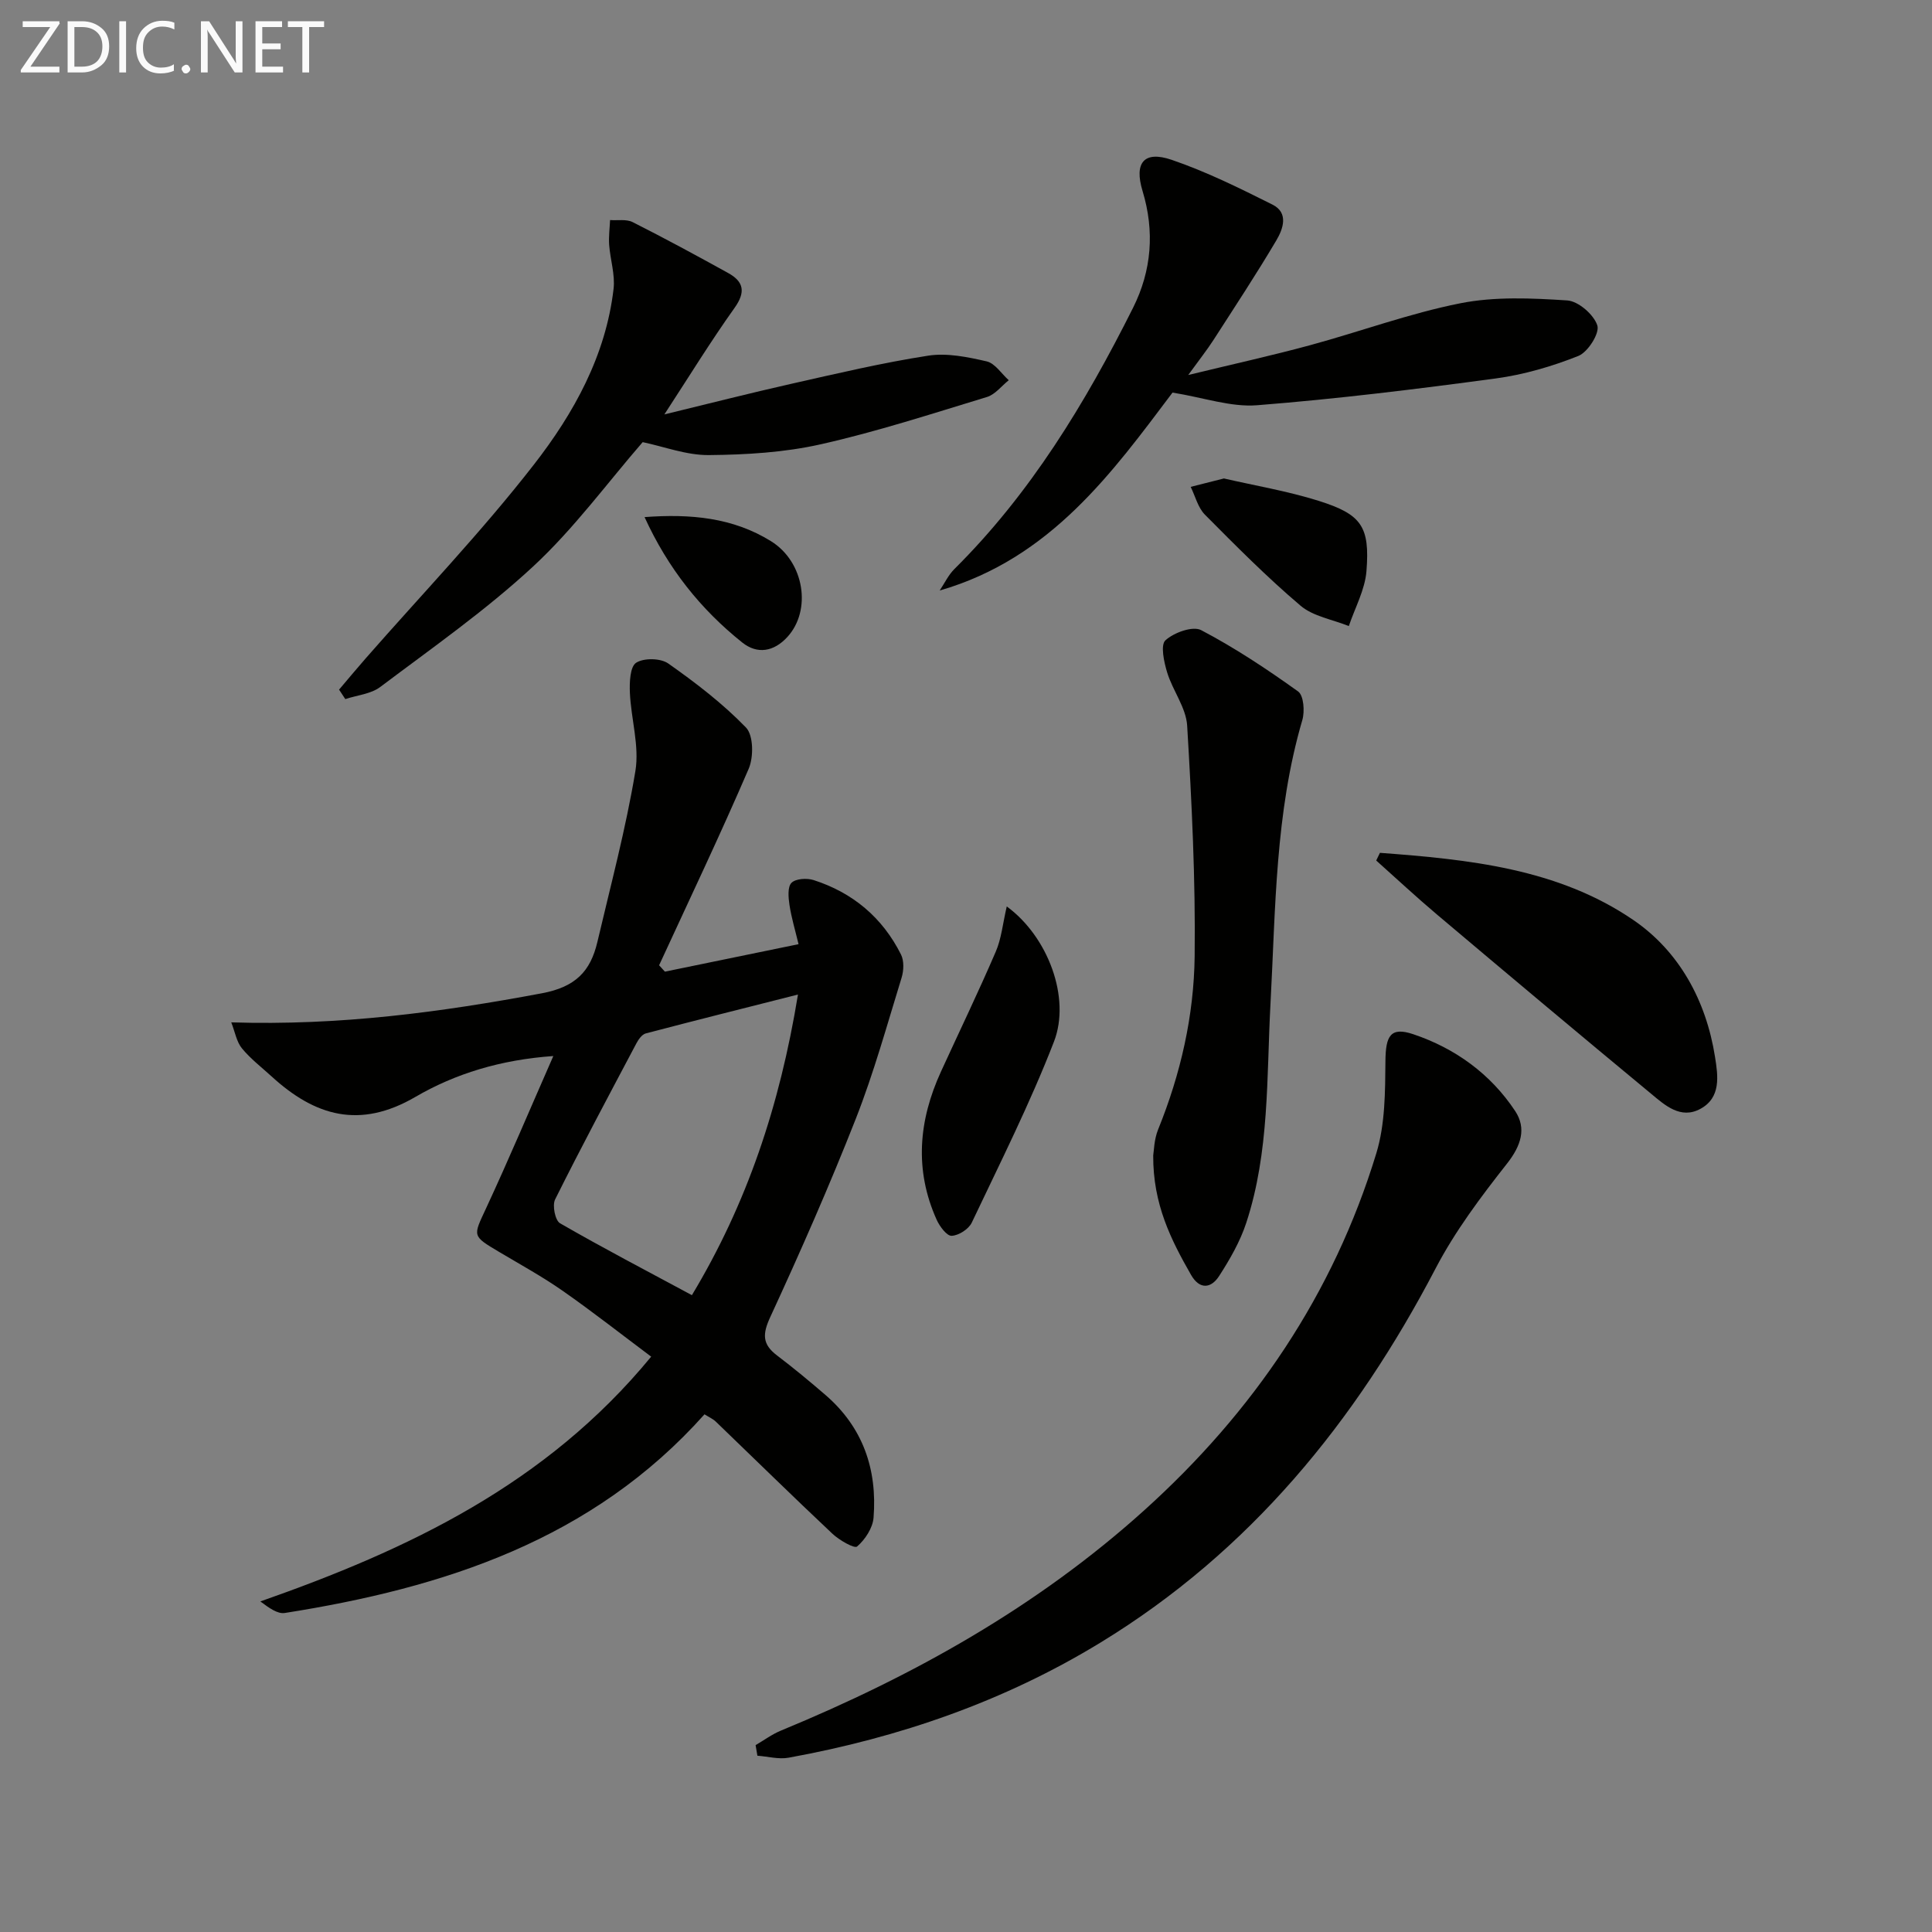 <svg enable-background="new 0 0 400 400" viewBox="0 0 400 400" xmlns="http://www.w3.org/2000/svg"><rect x="0" y="0" width="400" height="400" fill="#808080" stroke="none"/><g fill="#010100"><path d="m145.86 292.82c-23.2 26.01-53.96 35.94-86.89 41.13-1.51.24-3.25-1.04-5.07-2.39 30.55-10.72 59.13-24.18 80.92-50.68-6.17-4.62-12.1-9.28-18.28-13.6-4.22-2.95-8.75-5.44-13.18-8.07-5.68-3.38-5.43-3.22-2.73-9.03 4.73-10.18 9.09-20.52 13.93-31.54-10.98.78-20.32 3.67-28.55 8.46-11.55 6.73-20.81 3.96-29.76-4.22-2.09-1.91-4.38-3.66-6.16-5.83-1.11-1.35-1.42-3.35-2.21-5.38 22.47.7 43.38-2.1 64.3-6.02 7-1.31 10.07-4.56 11.5-10.62 2.76-11.77 5.9-23.48 7.87-35.39.86-5.2-.9-10.8-1.14-16.23-.09-2.13.03-5.37 1.29-6.19 1.59-1.03 5.07-.97 6.66.15 5.68 4 11.28 8.29 16.09 13.26 1.55 1.6 1.6 6.11.56 8.53-5.89 13.69-12.31 27.15-18.55 40.69.4.44.8.88 1.2 1.32 8.92-1.83 17.84-3.67 27.67-5.69-.69-2.88-1.48-5.48-1.88-8.14-.23-1.52-.42-3.72.42-4.56.88-.88 3.19-1.01 4.58-.57 8.12 2.61 14.26 7.77 18.09 15.41.66 1.31.58 3.32.13 4.79-3.02 9.79-5.75 19.71-9.49 29.23-5.45 13.86-11.46 27.51-17.7 41.03-1.64 3.54-1.67 5.63 1.38 7.95 3.44 2.61 6.78 5.38 10.05 8.2 7.77 6.7 10.74 15.43 9.95 25.4-.17 2.14-1.75 4.54-3.41 5.97-.56.48-3.7-1.32-5.11-2.65-8.13-7.64-16.08-15.46-24.12-23.19-.58-.57-1.36-.9-2.36-1.53zm19.35-86.91c-11.17 2.83-21.36 5.38-31.51 8.05-.79.21-1.52 1.25-1.95 2.07-5.68 10.73-11.41 21.44-16.82 32.3-.62 1.23.01 4.35 1.01 4.93 8.88 5.12 17.98 9.87 27.31 14.89 11.36-18.89 18.17-39.09 21.96-62.24z"/><path d="m156.44 361.31c1.75-1.02 3.41-2.26 5.27-3.02 27.42-11.31 53.01-25.61 75.17-45.58 22.61-20.37 39.19-44.76 48.08-73.96 1.83-6.01 1.82-12.7 1.88-19.08.04-5.21 1.05-7.13 5.75-5.55 8.69 2.92 16.02 8.22 21.11 15.91 2.38 3.59 1.22 7.18-1.68 10.87-5.41 6.87-10.76 13.99-14.79 21.71-16.59 31.76-38.47 58.6-69.39 77.47-19.97 12.19-41.65 19.66-64.55 23.83-2.07.38-4.31-.25-6.48-.41-.11-.74-.24-1.47-.37-2.19z"/><path d="m246.01 77.64c9.35-2.27 17.34-4.03 25.23-6.17 10.39-2.82 20.57-6.59 31.1-8.68 7.16-1.42 14.78-1.07 22.14-.59 2.3.15 5.51 2.94 6.23 5.18.52 1.61-1.95 5.52-3.92 6.31-5.47 2.18-11.3 3.88-17.14 4.67-16.41 2.21-32.87 4.24-49.38 5.54-5.41.43-11.02-1.57-17.51-2.62-12.37 16.41-25.2 34.35-48.21 40.98 1-1.49 1.79-3.19 3.03-4.43 15.79-15.67 27.13-34.39 37-54.09 3.87-7.73 4.5-15.86 1.97-24.21-1.77-5.83.3-8.4 6.03-6.44 7.18 2.45 14.06 5.86 20.87 9.27 3.42 1.71 2.19 5.07.79 7.43-4.14 6.99-8.61 13.78-13.01 20.61-1.32 2.05-2.85 3.97-5.22 7.24z"/><path d="m137.55 85.8c9.12-2.21 17.72-4.41 26.38-6.36 9.37-2.11 18.74-4.33 28.22-5.8 3.91-.61 8.18.27 12.13 1.18 1.73.4 3.06 2.55 4.57 3.9-1.49 1.19-2.81 2.95-4.5 3.47-11.41 3.47-22.79 7.18-34.4 9.79-7.53 1.7-15.45 2.17-23.2 2.24-4.63.04-9.28-1.76-13.69-2.68-7.31 8.42-14.23 17.91-22.68 25.74-9.82 9.1-20.91 16.86-31.64 24.94-1.94 1.47-4.81 1.71-7.25 2.52-.43-.65-.86-1.31-1.29-1.96 1.81-2.13 3.6-4.29 5.44-6.39 11.7-13.36 24.04-26.23 34.92-40.23 8.23-10.58 14.86-22.52 16.47-36.33.35-2.96-.68-6.07-.91-9.12-.12-1.7.11-3.44.19-5.15 1.57.12 3.38-.23 4.68.43 6.66 3.36 13.23 6.92 19.76 10.53 3.24 1.79 3.68 3.93 1.32 7.24-4.98 6.99-9.5 14.35-14.52 22.04z"/><path d="m238.76 239.22c.15-.87.17-3.29 1.02-5.38 4.67-11.51 7.41-23.55 7.56-35.85.19-15.91-.6-31.85-1.55-47.74-.22-3.73-2.99-7.26-4.14-11.02-.66-2.16-1.42-5.69-.36-6.66 1.76-1.61 5.67-3.02 7.41-2.1 6.99 3.67 13.63 8.08 20.06 12.69 1.16.83 1.4 4.13.87 5.93-5.63 19.21-5.53 39.04-6.59 58.74-.82 15.22-.18 30.63-5.02 45.36-1.27 3.87-3.39 7.55-5.61 10.99-1.65 2.57-4.03 2.9-5.83-.25-4.12-7.22-7.88-14.59-7.82-24.71z"/><path d="m285.7 176.57c18.33 1.37 36.81 3.21 52.47 13.91 9.49 6.49 15.07 16.68 16.91 28.36.62 3.91 1.28 8.39-3.02 10.73-4.11 2.24-7.37-.76-10.25-3.15-14.85-12.29-29.61-24.68-44.34-37.11-4.28-3.61-8.37-7.43-12.54-11.15.25-.53.51-1.06.77-1.59z"/><path d="m208.44 187.67c8.5 6.21 13.3 18.9 9.77 28-4.95 12.78-11.14 25.07-17.02 37.47-.64 1.34-2.7 2.66-4.16 2.72-1 .05-2.47-1.93-3.09-3.29-4.67-10.35-3.75-20.6.88-30.71 3.78-8.26 7.74-16.45 11.33-24.8 1.18-2.7 1.45-5.8 2.29-9.39z"/><path d="m253.4 99.06c6.46 1.49 13.17 2.61 19.6 4.63 8.9 2.8 10.64 5.31 9.91 14.56-.31 3.86-2.38 7.59-3.65 11.37-3.37-1.36-7.37-1.99-10-4.22-6.94-5.89-13.38-12.38-19.8-18.85-1.44-1.46-1.99-3.81-2.94-5.75 2.14-.54 4.29-1.09 6.88-1.74z"/><path d="m133.45 107.06c9.55-.71 18.3.1 26.18 4.99 6.93 4.3 8.46 14.34 3.36 19.86-2.8 3.03-6.2 3.6-9.32 1.11-8.63-6.89-15.37-15.34-20.22-25.96z"/></g><path d="m12.4 4.8-6.1 9h6v1.2h-8v-.5l6.1-8.9h-5.7v-1.2h7.6v.4z" fill="#fafafa"/><path d="m14 15v-10.6h3c1.6 0 2.9.5 4 1.4s1.6 2.2 1.6 3.8-.5 3-1.6 3.9-2.4 1.5-4 1.5zm1.4-9.4v8.2h1.6c1.3 0 2.4-.4 3.1-1.1s1.1-1.8 1.1-3.1-.4-2.3-1.2-3-1.8-1-3.1-1z" fill="#fafafa"/><path d="m26.1 4.4v10.6h-1.4v-10.6z" fill="#fafafa"/><path d="m36.1 14.6c-.8.4-1.8.6-2.9.6-1.5 0-2.7-.5-3.6-1.4s-1.4-2.2-1.4-3.8c0-1.7.5-3.1 1.5-4.1s2.3-1.6 3.9-1.6c1 0 1.8.1 2.5.4v1.4c-.8-.4-1.6-.6-2.5-.6-1.2 0-2.1.4-2.9 1.2s-1.1 1.8-1.1 3.2c0 1.3.3 2.3 1 3s1.6 1.1 2.7 1.1c1 0 2-.2 2.7-.7v1.3z" fill="#fafafa"/><path d="m37.6 14.3c0-.2.1-.5.3-.6s.4-.3.6-.3c.3 0 .5.1.6.3s.3.4.3.6-.1.4-.3.6-.4.3-.6.3c-.3 0-.5-.1-.6-.3s-.3-.4-.3-.6z" fill="#fafafa"/><path d="m50.2 15h-1.6l-5.3-8.2c-.2-.2-.3-.5-.4-.7 0 .2.1.7.1 1.5v7.4h-1.4v-10.6h1.7l5.2 8.1c.2.4.4.6.4.7 0-.3-.1-.8-.1-1.5v-7.3h1.4z" fill="#fafafa"/><path d="m58.6 15h-5.7v-10.6h5.5v1.2h-4.1v3.4h3.8v1.2h-3.8v3.6h4.3z" fill="#fafafa"/><path d="m67.1 5.6h-3.1v9.4h-1.4v-9.4h-3v-1.2h7.5z" fill="#fafafa"/></svg>
